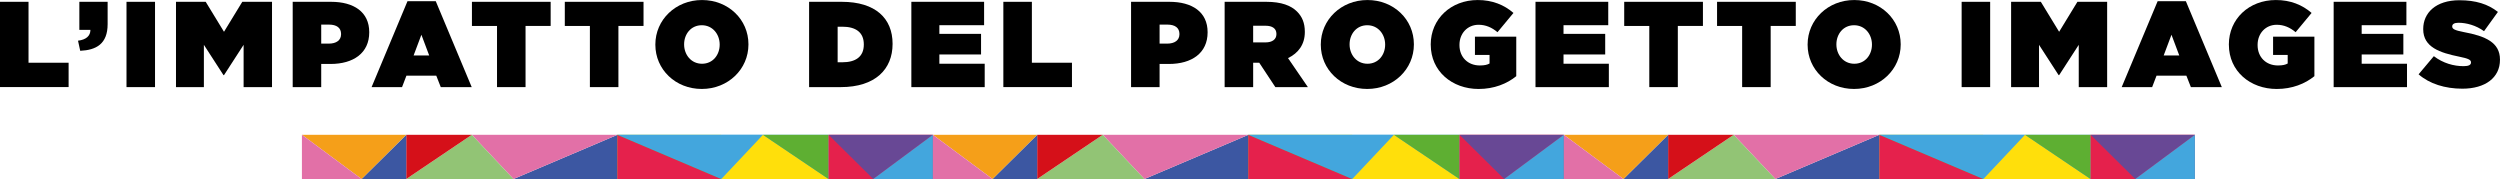 <svg xmlns="http://www.w3.org/2000/svg" id="Livello_2" data-name="Livello 2" width="1033.41" height="74" viewBox="0 0 1033.41 74"><g id="Livello_1-2" data-name="Livello 1"><g><path d="M0,.75h11.79v25.18h16.57v10.07H0V.75Z" fill="#000" stroke-width="0"></path><path d="M32.24,16.82c3.27-.4,5.14-1.91,5.14-4.48h-4.58V.75h11.69v9.22c0,8.26-4.78,10.73-11.33,11.03l-.91-4.18Z" fill="#000" stroke-width="0"></path><path d="M52.29.75h11.79v35.26h-11.79V.75Z" fill="#000" stroke-width="0"></path><path d="M72.74.75h12.29l7.56,12.39,7.56-12.39h12.29v35.26h-11.74v-17.48l-8.11,12.54h-.2l-8.11-12.54v17.48h-11.53V.75Z" fill="#000" stroke-width="0"></path><path d="M120.99.75h15.87c9.37,0,15.77,4.18,15.77,12.54v.1c0,8.51-6.5,13.05-16.02,13.05h-3.83v9.57h-11.79V.75ZM135.95,18.03c3.02,0,5.04-1.36,5.04-3.88v-.1c0-2.57-1.86-3.88-4.99-3.88h-3.22v7.86h3.17Z" fill="#000" stroke-width="0"></path><path d="M168.44.5h11.69l14.86,35.51h-12.79l-1.86-4.73h-12.34l-1.81,4.73h-12.59L168.44.5ZM177.41,22.92l-3.22-8.56-3.22,8.56h6.45Z" fill="#000" stroke-width="0"></path><path d="M205.46,10.73h-10.38V.75h32.54v9.97h-10.38v25.29h-11.79V10.73Z" fill="#000" stroke-width="0"></path><path d="M243.85,10.73h-10.38V.75h32.54v9.97h-10.38v25.29h-11.79V10.73Z" fill="#000" stroke-width="0"></path><path d="M270.9,18.49v-.1c0-10.23,8.41-18.38,19.29-18.38s19.19,8.06,19.19,18.28v.1c0,10.22-8.41,18.38-19.29,18.38s-19.19-8.06-19.19-18.28ZM297.49,18.49v-.1c0-4.18-2.87-7.96-7.4-7.96s-7.3,3.73-7.3,7.86v.1c0,4.18,2.87,7.96,7.4,7.96s7.3-3.73,7.3-7.86Z" fill="#000" stroke-width="0"></path><path d="M334.46.75h13.5c14,0,21,6.9,21,17.33v.1c0,10.43-7.15,17.83-21.41,17.83h-13.1V.75ZM348.21,25.74c5.39,0,8.86-2.22,8.86-7.3v-.1c0-5.09-3.48-7.3-8.86-7.3h-1.96v14.71h1.96Z" fill="#000" stroke-width="0"></path><path d="M376.72.75h30.07v9.67h-18.49v3.58h17.23v8.51h-17.23v3.83h18.74v9.67h-30.32V.75Z" fill="#000" stroke-width="0"></path><path d="M414.75.75h11.79v25.18h16.57v10.07h-28.36V.75Z" fill="#000" stroke-width="0"></path><path d="M467.54.75h15.87c9.37,0,15.77,4.18,15.77,12.54v.1c0,8.51-6.5,13.05-16.02,13.05h-3.83v9.57h-11.79V.75ZM482.5,18.03c3.02,0,5.04-1.36,5.04-3.88v-.1c0-2.57-1.86-3.88-4.99-3.88h-3.22v7.86h3.17Z" fill="#000" stroke-width="0"></path><path d="M506.23.75h17.23c6.25,0,10.22,1.56,12.69,4.03,2.12,2.12,3.22,4.73,3.22,8.36v.1c0,5.14-2.67,8.71-6.95,10.78l8.21,11.99h-13.45l-6.65-10.07h-2.52v10.07h-11.79V.75ZM523.1,17.53c2.82,0,4.53-1.26,4.53-3.42v-.1c0-2.27-1.76-3.37-4.48-3.37h-5.14v6.9h5.09Z" fill="#000" stroke-width="0"></path><path d="M545.97,18.49v-.1c0-10.23,8.41-18.38,19.29-18.38s19.19,8.06,19.19,18.28v.1c0,10.22-8.41,18.38-19.29,18.38s-19.19-8.06-19.19-18.28ZM572.57,18.49v-.1c0-4.18-2.87-7.96-7.4-7.96s-7.3,3.73-7.3,7.86v.1c0,4.18,2.87,7.96,7.4,7.96s7.3-3.73,7.3-7.86Z" fill="#000" stroke-width="0"></path><path d="M591.41,18.49v-.1c0-10.53,8.31-18.38,19.44-18.38,6.04,0,10.93,2.01,14.76,5.34l-6.6,7.96c-2.32-1.96-4.89-3.07-7.81-3.07-4.58,0-7.91,3.53-7.91,8.31v.1c0,4.99,3.48,8.41,8.41,8.41,2.01,0,3.12-.3,4.03-.81v-3.53h-6.04v-7.55h17.08v16.32c-3.83,3.12-9.17,5.29-15.56,5.29-10.98,0-19.79-7.35-19.79-18.28Z" fill="#000" stroke-width="0"></path><path d="M634.72.75h30.07v9.67h-18.49v3.58h17.23v8.51h-17.23v3.83h18.74v9.67h-30.32V.75Z" fill="#000" stroke-width="0"></path><path d="M681.77,10.73h-10.38V.75h32.54v9.97h-10.38v25.29h-11.79V10.73Z" fill="#000" stroke-width="0"></path><path d="M720.15,10.73h-10.38V.75h32.54v9.97h-10.38v25.29h-11.79V10.73Z" fill="#000" stroke-width="0"></path><path d="M747.2,18.49v-.1c0-10.23,8.41-18.38,19.29-18.38s19.19,8.06,19.19,18.28v.1c0,10.22-8.41,18.38-19.29,18.38s-19.19-8.06-19.19-18.28ZM773.8,18.49v-.1c0-4.18-2.87-7.96-7.4-7.96s-7.3,3.73-7.3,7.86v.1c0,4.18,2.87,7.96,7.4,7.96s7.3-3.73,7.3-7.86Z" fill="#000" stroke-width="0"></path><path d="M810.87.75h11.79v35.26h-11.79V.75Z" fill="#000" stroke-width="0"></path><path d="M831.32.75h12.29l7.56,12.39,7.56-12.39h12.29v35.26h-11.74v-17.48l-8.11,12.54h-.2l-8.11-12.54v17.48h-11.54V.75Z" fill="#000" stroke-width="0"></path><path d="M891.87.5h11.69l14.86,35.51h-12.79l-1.86-4.73h-12.34l-1.81,4.73h-12.59l14.86-35.51ZM900.83,22.92l-3.22-8.56-3.22,8.56h6.45Z" fill="#000" stroke-width="0"></path><path d="M921.33,18.49v-.1c0-10.53,8.31-18.38,19.44-18.38,6.04,0,10.93,2.01,14.76,5.34l-6.6,7.96c-2.32-1.96-4.89-3.07-7.81-3.07-4.58,0-7.91,3.53-7.91,8.31v.1c0,4.99,3.47,8.41,8.41,8.41,2.01,0,3.12-.3,4.03-.81v-3.53h-6.04v-7.55h17.08v16.32c-3.83,3.12-9.17,5.29-15.56,5.29-10.98,0-19.79-7.35-19.79-18.28Z" fill="#000" stroke-width="0"></path><path d="M964.65.75h30.07v9.67h-18.49v3.58h17.23v8.51h-17.23v3.83h18.74v9.67h-30.32V.75Z" fill="#000" stroke-width="0"></path><path d="M999.76,30.72l6.3-7.5c3.83,2.92,8.21,4.13,12.34,4.13,2.12,0,3.02-.55,3.02-1.51v-.1c0-1.01-1.11-1.56-4.89-2.32-7.91-1.61-14.86-3.88-14.86-11.33v-.1c0-6.7,5.24-11.89,14.96-11.89,6.8,0,11.84,1.61,15.92,4.83l-5.74,7.96c-3.32-2.42-7.3-3.48-10.58-3.48-1.76,0-2.57.6-2.57,1.46v.1c0,.96.96,1.56,4.68,2.27,9.02,1.66,15.06,4.28,15.06,11.38v.1c0,7.4-6.09,11.94-15.56,11.94-7.15,0-13.6-2.02-18.08-5.94Z" fill="#000" stroke-width="0"></path></g><g><g><polygon points="255.24 55.72 212.25 74 255.24 74 255.24 55.72" fill="#3c57a2" stroke-width="0"></polygon><polygon points="212.25 74 195.03 55.72 255.24 55.72 212.25 74" fill="#e270a7" stroke-width="0"></polygon><polygon points="212.25 74 167.92 74 195.03 55.72 212.25 74" fill="#92c475" stroke-width="0"></polygon><polygon points="195.03 55.72 167.92 55.72 167.92 74 195.03 55.72" fill="#d51019" stroke-width="0"></polygon><polygon points="167.92 55.72 149.46 74 167.92 74 167.92 55.72" fill="#3c57a2" stroke-width="0"></polygon><polygon points="167.92 55.72 124.8 55.72 149.46 74 167.92 55.72" fill="#f59f19" stroke-width="0"></polygon><polygon points="124.8 74 124.8 55.72 149.46 74 124.8 74" fill="#e270a7" stroke-width="0"></polygon></g><g><polygon points="516.05 55.72 473.06 74 516.05 74 516.05 55.72" fill="#3c57a2" stroke-width="0"></polygon><polygon points="473.06 74 455.84 55.72 516.05 55.72 473.06 74" fill="#e270a7" stroke-width="0"></polygon><polygon points="473.06 74 428.73 74 455.84 55.72 473.06 74" fill="#92c475" stroke-width="0"></polygon><polygon points="455.84 55.72 428.73 55.72 428.73 74 455.84 55.72" fill="#d51019" stroke-width="0"></polygon><polygon points="428.73 55.72 410.27 74 428.73 74 428.73 55.72" fill="#3c57a2" stroke-width="0"></polygon><polygon points="428.73 55.72 385.61 55.72 410.27 74 428.73 55.72" fill="#f59f19" stroke-width="0"></polygon><polygon points="385.61 74 385.61 55.72 410.27 74 385.61 74" fill="#e270a7" stroke-width="0"></polygon></g><g><polygon points="776.86 55.72 733.87 74 776.86 74 776.86 55.72" fill="#3c57a2" stroke-width="0"></polygon><polygon points="733.87 74 716.65 55.72 776.86 55.72 733.87 74" fill="#e270a7" stroke-width="0"></polygon><polygon points="733.87 74 689.54 74 716.65 55.72 733.87 74" fill="#92c475" stroke-width="0"></polygon><polygon points="716.65 55.72 689.54 55.72 689.54 74 716.65 55.72" fill="#d51019" stroke-width="0"></polygon><polygon points="689.54 55.72 671.08 74 689.54 74 689.54 55.72" fill="#3c57a2" stroke-width="0"></polygon><polygon points="689.54 55.72 646.42 55.72 671.08 74 689.54 55.72" fill="#f59f19" stroke-width="0"></polygon><polygon points="646.42 74 646.42 55.72 671.08 74 646.42 74" fill="#e270a7" stroke-width="0"></polygon></g><g><rect x="342.5" y="55.72" width="43.12" height="18.29" fill="#e5214c" stroke-width="0"></rect><rect x="298.17" y="55.72" width="44.33" height="18.29" fill="#43a6dd" stroke-width="0"></rect><rect x="255.18" y="55.72" width="42.99" height="18.29" fill="#5eaf32" stroke-width="0"></rect><polygon points="255.18 55.72 298.17 74 255.18 74 255.18 55.72" fill="#e5214c" stroke-width="0"></polygon><polygon points="298.17 74 315.39 55.72 255.18 55.72 298.17 74" fill="#43a6dd" stroke-width="0"></polygon><polygon points="298.17 74 342.5 74 315.39 55.72 298.17 74" fill="#ffdf0b" stroke-width="0"></polygon><polygon points="315.39 55.72 342.5 55.72 342.5 74 315.39 55.72" fill="#5eaf32" stroke-width="0"></polygon><polygon points="342.5 55.72 360.96 74 342.5 74 342.5 55.72" fill="#e5214c" stroke-width="0"></polygon><polygon points="342.5 55.72 385.61 55.72 360.96 74 342.5 55.72" fill="#684895" stroke-width="0"></polygon><polygon points="385.61 74 385.61 55.72 360.96 74 385.61 74" fill="#43a6dd" stroke-width="0"></polygon></g><g><rect x="603.31" y="55.72" width="43.12" height="18.29" fill="#e5214c" stroke-width="0"></rect><rect x="558.98" y="55.72" width="44.33" height="18.29" fill="#43a6dd" stroke-width="0"></rect><rect x="515.99" y="55.72" width="42.99" height="18.29" fill="#5eaf32" stroke-width="0"></rect><polygon points="515.99 55.72 558.98 74 515.99 74 515.99 55.72" fill="#e5214c" stroke-width="0"></polygon><polygon points="558.98 74 576.2 55.72 515.99 55.72 558.98 74" fill="#43a6dd" stroke-width="0"></polygon><polygon points="558.98 74 603.31 74 576.2 55.72 558.98 74" fill="#ffdf0b" stroke-width="0"></polygon><polygon points="576.2 55.72 603.31 55.72 603.31 74 576.2 55.72" fill="#5eaf32" stroke-width="0"></polygon><polygon points="603.31 55.72 621.77 74 603.31 74 603.31 55.72" fill="#e5214c" stroke-width="0"></polygon><polygon points="603.31 55.72 646.42 55.72 621.77 74 603.31 55.72" fill="#684895" stroke-width="0"></polygon><polygon points="646.42 74 646.42 55.72 621.77 74 646.42 74" fill="#43a6dd" stroke-width="0"></polygon></g><g><rect x="864.18" y="55.72" width="43.12" height="18.29" fill="#e5214c" stroke-width="0"></rect><rect x="819.85" y="55.72" width="44.33" height="18.29" fill="#43a6dd" stroke-width="0"></rect><rect x="776.86" y="55.72" width="42.99" height="18.29" fill="#5eaf32" stroke-width="0"></rect><polygon points="776.86 55.72 819.85 74 776.86 74 776.86 55.72" fill="#e5214c" stroke-width="0"></polygon><polygon points="819.85 74 837.07 55.72 776.86 55.72 819.85 74" fill="#43a6dd" stroke-width="0"></polygon><polygon points="819.85 74 864.18 74 837.07 55.72 819.85 74" fill="#ffdf0b" stroke-width="0"></polygon><polygon points="837.07 55.72 864.18 55.72 864.18 74 837.07 55.72" fill="#5eaf32" stroke-width="0"></polygon><polygon points="864.18 55.72 882.64 74 864.18 74 864.18 55.72" fill="#e5214c" stroke-width="0"></polygon><polygon points="864.18 55.72 907.3 55.72 882.64 74 864.18 55.72" fill="#684895" stroke-width="0"></polygon><polygon points="907.3 74 907.3 55.72 882.64 74 907.3 74" fill="#43a6dd" stroke-width="0"></polygon></g></g></g></svg>